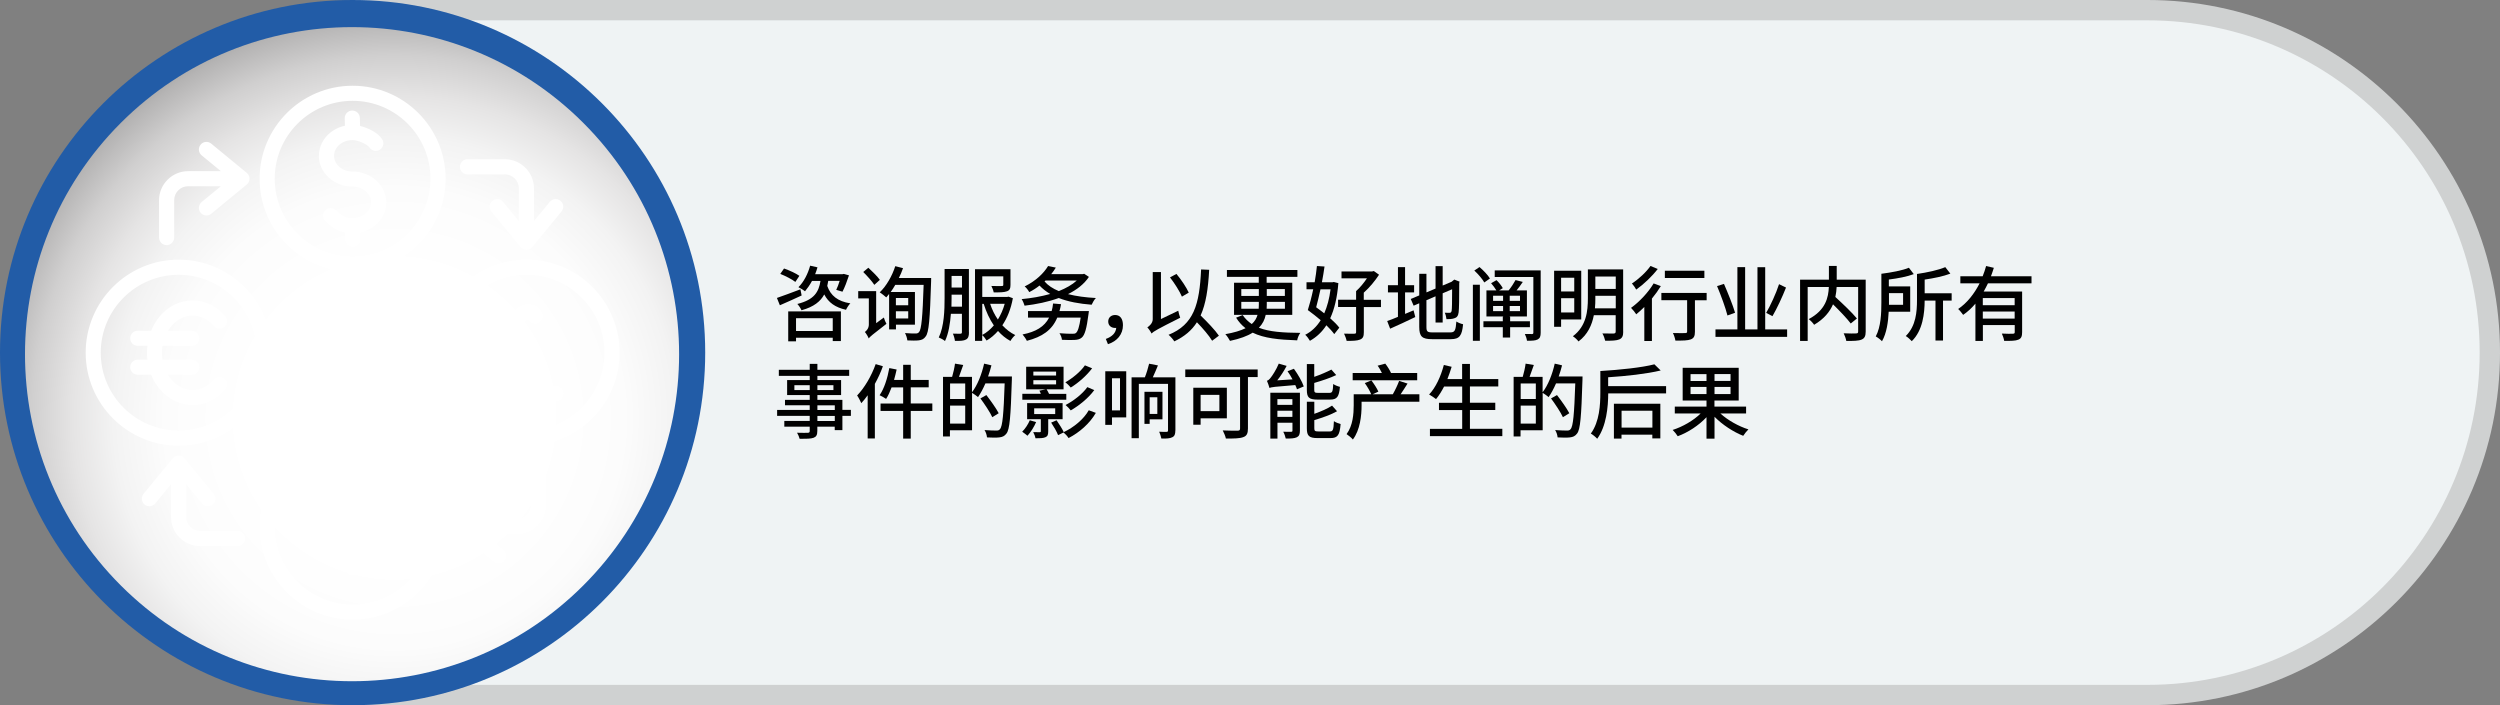 <?xml version="1.0" encoding="UTF-8"?><svg xmlns="http://www.w3.org/2000/svg" xmlns:xlink="http://www.w3.org/1999/xlink" viewBox="0 0 365 102.96"><rect x="0" y="0" width="365" height="102.96" fill="#808080" stroke="none"/><defs><style>.cls-1{fill:#fff;}.cls-2{fill:#eff3f4;}.cls-3{fill:#cfd1d1;}.cls-4{fill:#225ca7;}.cls-5{fill:url(#radial-gradient);mix-blend-mode:multiply;}.cls-6{isolation:isolate;}</style><radialGradient id="radial-gradient" cx="57.6" cy="61.02" fx="57.6" fy="61.02" r="74.61" gradientTransform="translate(51.62 -21.2) rotate(45)" gradientUnits="userSpaceOnUse"><stop offset=".29" stop-color="#fff"/><stop offset=".45" stop-color="#fcfcfc"/><stop offset=".55" stop-color="#f3f3f3"/><stop offset=".63" stop-color="#e5e4e4"/><stop offset=".71" stop-color="#d0cfcf"/><stop offset=".78" stop-color="#b5b4b4"/><stop offset=".84" stop-color="#949393"/><stop offset=".91" stop-color="#6d6b6b"/><stop offset=".96" stop-color="#413e3f"/><stop offset="1" stop-color="#231f20"/></radialGradient></defs><g class="cls-6"><g id="Layer_1"><g><path class="cls-3" d="M51.48,102.96V0H313.52c28.39,0,51.48,23.09,51.48,51.48s-23.09,51.48-51.48,51.48H51.48Z"/><path class="cls-2" d="M54.46,2.97H313.52c26.79,0,48.51,21.72,48.51,48.51h0c0,26.79-21.72,48.51-48.51,48.51H54.46V2.97Z"/></g><g><g><circle class="cls-4" cx="51.48" cy="51.48" r="51.48"/><g><circle class="cls-4" cx="51.66" cy="51.15" r="47.65" transform="translate(-21.04 51.51) rotate(-45)"/><circle class="cls-5" cx="51.4" cy="51.71" r="47.75" transform="translate(-21.51 51.49) rotate(-45)"/></g></g><path class="cls-1" d="M76.88,37.9c-7.49,0-13.58,6.09-13.58,13.58s6.09,13.58,13.58,13.58,13.58-6.09,13.58-13.58-6.09-13.58-13.58-13.58Zm0,24.96c-6.27,0-11.37-5.1-11.37-11.37s5.1-11.37,11.37-11.37,11.37,5.1,11.37,11.37-5.1,11.37-11.37,11.37Zm5.4-5.39c0,.61-.49,1.1-1.1,1.1h-7.08c-.87,0-1.38-1.03-.95-1.76,.7-1.19,.96-2.66,1.05-4.12h-1.61c-.61,0-1.1-.49-1.1-1.1s.49-1.1,1.1-1.1h1.63c0-.25-.01-.5-.02-.75-.05-1.62-.08-2.8,.34-3.6,.58-1.13,1.68-1.81,2.79-1.72,.88,.07,1.59,.6,1.86,1.38,.2,.58-.12,1.2-.69,1.4-.54,.18-1.12-.08-1.36-.58-.13,0-.42,.11-.64,.53-.15,.31-.12,1.59-.09,2.53,0,.26,.01,.53,.02,.81h1.66c.61,0,1.1,.49,1.1,1.1s-.49,1.1-1.1,1.1h-1.68c-.06,1.21-.23,2.48-.64,3.67h5.41c.61,0,1.1,.49,1.1,1.1h0Zm-30.8,5.84c-7.49,0-13.58,6.09-13.58,13.58s6.09,13.58,13.58,13.58,13.58-6.09,13.58-13.58-6.09-13.58-13.58-13.58h0Zm0,24.96c-6.27,0-11.37-5.1-11.37-11.37s5.1-11.37,11.37-11.37,11.37,5.1,11.37,11.37-5.1,11.37-11.37,11.37h0Zm4.49-16.78l-2.71,3.9h1.01c.61,0,1.1,.49,1.1,1.1s-.49,1.1-1.1,1.1h-1.68v.7h1.68c.61,0,1.1,.49,1.1,1.1s-.49,1.1-1.1,1.1h-1.68v2.41c0,.61-.49,1.1-1.1,1.1s-1.1-.49-1.1-1.1v-2.41h-1.68c-.61,0-1.1-.49-1.1-1.1s.49-1.1,1.1-1.1h1.68v-.7h-1.68c-.61,0-1.1-.49-1.1-1.1s.49-1.1,1.1-1.1h1.01l-2.71-3.9c-.35-.5-.22-1.19,.28-1.54s1.19-.22,1.54,.28l2.67,3.85,2.67-3.85c.35-.5,1.04-.62,1.54-.28,.5,.35,.62,1.04,.28,1.54h0Zm-4.49-31.81c7.49,0,13.58-6.09,13.58-13.58s-6.09-13.58-13.58-13.58-13.58,6.09-13.58,13.58,6.09,13.58,13.58,13.58h0Zm0-24.96c6.27,0,11.37,5.1,11.37,11.37s-5.1,11.37-11.37,11.37-11.37-5.1-11.37-11.37,5.1-11.37,11.37-11.37h0Zm-4.92,8.03c0-2.13,1.62-3.93,3.8-4.39l-.03-1.09c-.01-.61,.47-1.12,1.08-1.13,.61-.01,1.12,.47,1.13,1.08l.03,1.17c1.18,.28,2.59,.97,3.22,1.93,.34,.51,.19,1.19-.32,1.53-.51,.34-1.19,.19-1.53-.32-.3-.46-1.71-1.08-2.46-1.08-1.5,0-2.71,1.03-2.71,2.3,0,1.27,1.22,2.3,2.71,2.3,2.71,0,4.92,2.02,4.92,4.51,0,2.13-1.62,3.93-3.8,4.39l.02,.96c.01,.61-.47,1.12-1.08,1.13,0,0-.02,0-.03,0-.6,0-1.09-.48-1.1-1.08l-.02-1c-1.27-.25-2.09-.93-2.87-1.67-.44-.42-.46-1.12-.05-1.56,.42-.44,1.12-.46,1.56-.05,.91,.86,1.42,1.16,2.44,1.16,1.5,0,2.71-1.03,2.71-2.3s-1.22-2.3-2.71-2.3c-2.71,0-4.92-2.02-4.92-4.51Zm-6.89,28.74c0-7.49-6.09-13.58-13.58-13.58s-13.58,6.09-13.58,13.58,6.09,13.58,13.58,13.58,13.58-6.09,13.58-13.58h0Zm-24.96,0c0-6.27,5.1-11.37,11.37-11.37s11.37,5.1,11.37,11.37-5.1,11.37-11.37,11.37-11.37-5.1-11.37-11.37h0Zm13.41,7.64c-1.82,0-3.51-.82-4.78-2.3-.54-.63-.96-1.35-1.27-2.12h-1.96c-.61,0-1.1-.49-1.1-1.1s.49-1.1,1.1-1.1h1.41c-.08-.67-.08-1.35,0-2.02h-1.41c-.61,0-1.1-.49-1.1-1.1s.49-1.1,1.1-1.1h1.96c.31-.77,.73-1.49,1.27-2.12,1.26-1.49,2.96-2.3,4.78-2.3s3.51,.82,4.78,2.3c.4,.46,.34,1.16-.12,1.56-.46,.4-1.16,.34-1.56-.12-.84-.98-1.94-1.53-3.1-1.53s-2.26,.54-3.1,1.53c-.18,.22-.35,.45-.5,.69h3.48c.61,0,1.1,.49,1.1,1.1s-.49,1.1-1.1,1.1h-4.28c-.1,.67-.1,1.35,0,2.02h4.28c.61,0,1.1,.49,1.1,1.1s-.49,1.1-1.1,1.1h-3.48c.15,.24,.31,.47,.5,.69,.84,.98,1.94,1.53,3.1,1.53s2.26-.54,3.1-1.53c.4-.46,1.09-.52,1.56-.12,.46,.4,.52,1.09,.12,1.56-1.26,1.49-2.96,2.3-4.78,2.3h0Zm17.86,.55l9.04-17.4c.28-.54,.95-.75,1.49-.47,.54,.28,.75,.95,.47,1.49l-9.04,17.4c-.2,.38-.58,.6-.98,.6-.17,0-.35-.04-.51-.12-.54-.28-.75-.95-.47-1.49h0Zm9.54,1.61c2.04,0,3.64-2.09,3.64-4.77s-1.6-4.77-3.64-4.77-3.64,2.09-3.64,4.77,1.6,4.77,3.64,4.77Zm0-7.32c.67,0,1.43,1.09,1.43,2.56s-.75,2.56-1.43,2.56-1.43-1.09-1.43-2.56,.75-2.56,1.43-2.56Zm-4.45-7.53c0-2.67-1.6-4.77-3.64-4.77s-3.64,2.09-3.64,4.77,1.6,4.77,3.64,4.77,3.64-2.09,3.64-4.77Zm-5.07,0c0-1.46,.75-2.56,1.43-2.56s1.43,1.09,1.43,2.56-.75,2.56-1.43,2.56-1.43-1.09-1.43-2.56Zm33.71,21.84v5.46c0,2.34-1.91,4.25-4.25,4.25h-4.78l2.81,2.31c.47,.39,.54,1.08,.15,1.56-.22,.27-.54,.4-.85,.4-.25,0-.5-.08-.7-.25l-5.19-4.27c-.26-.21-.4-.52-.4-.85s.15-.64,.4-.85l5.19-4.27c.47-.39,1.17-.32,1.55,.15s.32,1.17-.15,1.56l-2.81,2.31h4.78c1.12,0,2.04-.91,2.04-2.04v-5.46c0-.61,.49-1.1,1.1-1.1s1.1,.49,1.1,1.1h0Zm-43.93,10.35c0,.61-.49,1.1-1.1,1.1h-5.46c-2.34,0-4.25-1.91-4.25-4.25v-4.78l-2.31,2.81c-.22,.27-.54,.4-.85,.4-.25,0-.5-.08-.7-.25-.47-.39-.54-1.08-.15-1.56l4.27-5.19c.21-.26,.52-.4,.85-.4s.64,.15,.85,.4l4.27,5.19c.39,.47,.32,1.17-.15,1.56-.47,.39-1.17,.32-1.55-.15l-2.31-2.81v4.78c0,1.12,.91,2.04,2.04,2.04h5.46c.61,0,1.1,.49,1.1,1.1h0Zm-12.56-43.93v-5.46c0-2.34,1.91-4.25,4.25-4.25h4.78l-2.81-2.31c-.47-.39-.54-1.08-.15-1.56s1.08-.54,1.55-.15l5.19,4.27c.26,.21,.4,.52,.4,.85s-.15,.64-.4,.85l-5.19,4.27c-.21,.17-.45,.25-.7,.25-.32,0-.64-.14-.85-.4-.39-.47-.32-1.17,.15-1.56l2.81-2.31h-4.78c-1.12,0-2.04,.91-2.04,2.04v5.46c0,.61-.49,1.1-1.1,1.1s-1.1-.49-1.1-1.1h0Zm43.93-10.35c0-.61,.49-1.1,1.1-1.1h5.46c2.34,0,4.25,1.91,4.25,4.25v4.78l2.31-2.81c.39-.47,1.08-.54,1.56-.15,.47,.39,.54,1.08,.15,1.56l-4.27,5.19c-.21,.26-.52,.4-.85,.4s-.64-.15-.85-.4l-4.27-5.19c-.39-.47-.32-1.17,.15-1.56,.47-.39,1.17-.32,1.55,.15l2.31,2.81v-4.78c0-1.12-.91-2.04-2.04-2.04h-5.46c-.61,0-1.1-.49-1.1-1.1h0Z"/></g><g><path d="M117.04,43.14c-1.1,.5-2.25,1.04-3.18,1.43l-.43-1.07c.83-.27,2.15-.79,3.43-1.26l.18,.9Zm-.92-1.98c-.48-.38-1.44-.87-2.2-1.17l.55-.79c.75,.26,1.74,.71,2.24,1.07l-.58,.88Zm-1.04,4.3h7.69v4.34h-1.19v-.49h-5.36v.52h-1.14v-4.38Zm1.14,1v1.87h5.36v-1.87h-5.36Zm4.7-5.44c-.04,.26-.08,.49-.14,.73,.49,1.4,1.51,2.25,3.37,2.54-.23,.23-.5,.64-.63,.94-1.59-.35-2.57-1.07-3.18-2.24-.55,1.02-1.51,1.81-3.32,2.31-.11-.26-.39-.7-.61-.92,2.49-.62,3.12-1.76,3.38-3.36h-1.24c-.31,.58-.67,1.09-1.02,1.51-.21-.18-.69-.46-.96-.6,.77-.75,1.38-1.93,1.71-3.14l1.07,.24c-.09,.33-.21,.68-.34,1h4.01l.17-.04,.76,.21c-.27,.83-.63,1.79-.95,2.39l-.91-.27c.17-.36,.36-.83,.5-1.31h-1.67Z"/><path d="M129.04,46.35c.08,.3,.26,.73,.38,.93-2.07,1.59-2.4,1.88-2.59,2.13-.09-.26-.37-.73-.56-.94,.24-.17,.58-.54,.58-1.08v-3.82h-1.55v-1.06h2.62v4.67l1.12-.82Zm-1.39-4.76c-.32-.51-1.05-1.31-1.62-1.88l.75-.62c.58,.54,1.33,1.27,1.68,1.77l-.81,.73Zm8.3-1.01s0,.39-.01,.55c-.17,5.5-.32,7.4-.79,7.99-.27,.39-.56,.51-.99,.57-.39,.05-1.05,.04-1.69,.01-.02-.31-.17-.76-.34-1.07,.69,.06,1.29,.06,1.57,.06,.21,0,.34-.05,.48-.2,.35-.4,.52-2.23,.67-6.9h-4.14c-.21,.37-.44,.73-.67,1.04h3.54v4.77h-2.77v.69h-1v-5.17c-.14,.19-.29,.34-.42,.5-.21-.2-.68-.57-.95-.74,.96-.9,1.8-2.37,2.27-3.82l1.13,.29c-.17,.5-.37,.98-.61,1.44h4.72Zm-5.15,2.93v1.06h1.8v-1.06h-1.8Zm1.8,2.99v-1.06h-1.8v1.06h1.8Z"/><path d="M141.47,48.52c0,.54-.1,.87-.43,1.05-.33,.19-.82,.21-1.62,.2-.02-.27-.17-.79-.3-1.06,.49,.02,.96,.01,1.12,.01,.14-.01,.2-.06,.2-.23v-2.68h-1.61c-.11,1.4-.33,2.88-.86,3.98-.19-.17-.64-.42-.91-.52,.79-1.64,.85-4.01,.85-5.75v-4.25h3.55v9.25Zm-1.02-3.75v-1.75h-1.52v.5c0,.38,0,.81-.02,1.25h1.55Zm-1.52-4.48v1.69h1.52v-1.69h-1.52Zm8.95,3.24c-.29,1.59-.82,2.9-1.54,3.96,.55,.59,1.18,1.09,1.89,1.43-.25,.2-.55,.58-.71,.86-.68-.37-1.29-.87-1.81-1.46-.5,.57-1.05,1.04-1.67,1.4-.14-.25-.42-.61-.64-.8v.85h-1.05v-10.47h5.18v2.29c0,.51-.11,.8-.52,.94-.42,.16-1.05,.16-1.93,.16-.05-.29-.21-.68-.34-.94,.65,.02,1.32,.02,1.49,.01,.19,0,.25-.04,.25-.18v-1.24h-3.07v3.01h3.65l.18-.04,.64,.23Zm-4.47,5.37c.62-.32,1.19-.81,1.69-1.39-.63-.92-1.12-1.99-1.48-3.15h-.21v4.55Zm1.15-4.55c.27,.83,.65,1.61,1.13,2.3,.42-.68,.76-1.44,1-2.3h-2.13Z"/><path d="M158.98,40.43c-.7,1.05-1.77,1.88-3.05,2.51,1.19,.31,2.58,.49,4.07,.57-.24,.24-.49,.69-.62,.98-1.81-.14-3.44-.44-4.8-.98-1.55,.57-3.29,.92-4.99,1.12-.08-.27-.26-.71-.43-.96,1.42-.13,2.84-.38,4.17-.75-.59-.35-1.11-.75-1.56-1.23-.44,.35-.94,.68-1.5,.96-.13-.25-.44-.67-.67-.83,1.67-.82,2.81-1.96,3.42-2.98l1.13,.23c-.19,.32-.42,.64-.67,.95h4.62l.19-.05,.68,.45Zm0,4.99s-.04,.31-.06,.45c-.27,2.11-.54,3.02-.96,3.4-.3,.26-.6,.33-1.08,.36-.39,.02-1.12,.02-1.84-.02-.01-.29-.17-.69-.36-.96,.76,.07,1.56,.08,1.87,.08,.26,0,.41-.01,.54-.12,.27-.21,.49-.88,.69-2.24h-3.42c-.77,1.84-2.2,2.81-4.44,3.39-.11-.25-.43-.71-.63-.93,1.93-.38,3.19-1.12,3.88-2.46h-3.08v-.95h3.45c.1-.33,.17-.7,.21-1.11l1.16,.1c-.06,.36-.13,.7-.23,1.01h4.31Zm-6.47-4.32c.49,.57,1.2,1.04,2.08,1.4,1.04-.42,1.94-.92,2.62-1.54h-4.57l-.13,.13Z"/><path d="M161.46,49.48c.92-.33,1.45-.88,1.51-1.61-.05,.01-.11,.01-.17,.01-.54,0-1-.33-1-.94s.46-.95,1.01-.95c.75,0,1.14,.58,1.14,1.49,0,1.31-.83,2.34-2.19,2.77l-.31-.77Z"/><path d="M172.02,45.35c.06,.31,.19,.79,.29,1.04-3.39,1.7-3.87,1.99-4.19,2.3-.11-.26-.42-.7-.61-.89,.29-.19,.79-.61,.79-1.19v-6.89h1.2v6.86l2.52-1.21Zm4.94,4.38c-.44-.73-1.33-1.77-2.21-2.68-.75,1.18-1.81,2.08-3.3,2.79-.14-.24-.58-.75-.84-.96,3.69-1.49,4.52-4.42,4.75-9.54l1.18,.05c-.15,2.79-.48,4.96-1.25,6.67,.98,.95,2.12,2.14,2.67,2.95l-.99,.74Zm-4.4-6.42c-.32-.76-1.06-1.94-1.74-2.81l.94-.51c.7,.84,1.45,1.96,1.8,2.73l-1,.59Z"/><path d="M184.79,45.98c-.14,.68-.44,1.31-.99,1.87,1.52,.6,3.52,.73,6.05,.75-.2,.26-.41,.73-.46,1.09-2.67-.09-4.83-.3-6.5-1.12-.77,.49-1.86,.89-3.31,1.2-.13-.25-.43-.73-.68-.98,1.3-.23,2.24-.52,2.95-.87-.54-.41-.99-.92-1.38-1.54l.96-.38c.37,.54,.81,.96,1.33,1.31,.45-.4,.7-.86,.84-1.34h-3.43v-4.69h3.61v-.86h-4.65v-1h10.29v1h-4.49v.86h3.74v4.69h-3.89Zm-3.56-2.77h2.56v-1.01h-2.56v1.01Zm2.54,1.87c.02-.19,.02-.38,.02-.58v-.43h-2.56v1.01h2.54Zm3.82-1.01h-2.64v.44c0,.2,0,.38-.02,.57h2.67v-1.01Zm-2.64-1.87v1.01h2.64v-1.01h-2.64Z"/><path d="M195.4,41.35c-.17,2.11-.58,3.8-1.19,5.12,.56,.49,1.02,.96,1.33,1.37l-.74,.94c-.27-.38-.68-.83-1.15-1.29-.64,.99-1.44,1.73-2.4,2.27-.15-.27-.46-.69-.69-.88,.9-.46,1.67-1.17,2.26-2.13-.61-.52-1.27-1.04-1.88-1.48,.26-.8,.55-1.88,.79-3.04h-.98v-1.02h1.19c.14-.81,.26-1.63,.33-2.37l1.11,.07c-.1,.73-.23,1.5-.38,2.3h1.54l.19-.04,.68,.17Zm-2.61,.89c-.2,.94-.42,1.83-.63,2.62,.38,.29,.8,.58,1.18,.89,.43-.99,.75-2.15,.92-3.51h-1.46Zm8.84,2.59h-2.51v3.68c0,.61-.13,.9-.56,1.07-.42,.17-1.02,.19-1.95,.19-.06-.31-.23-.76-.38-1.06,.65,.02,1.32,.02,1.5,.01,.19,0,.26-.05,.26-.23v-3.67h-2.63v-1.06h2.63v-1.26c.56-.49,1.14-1.2,1.58-1.86h-3.71v-1.01h4.47l.25-.06,.76,.54c-.57,.87-1.38,1.87-2.23,2.62v1.04h2.51v1.06Z"/><path d="M205.14,45.83c.41-.18,.83-.36,1.24-.52l.25,.98c-1.25,.61-2.61,1.23-3.67,1.7l-.43-1.12c.43-.14,.98-.36,1.57-.61v-3.57h-1.46v-1.05h1.46v-2.64h1.04v2.64h1.32v1.05h-1.32v3.14Zm6.62,2.7c.65,0,.77-.3,.87-1.59,.25,.17,.68,.34,.98,.4-.16,1.64-.49,2.18-1.79,2.18h-2.73c-1.46,0-1.88-.37-1.88-1.8v-3.44l-.82,.35-.42-.98,1.24-.52v-3.15h1.05v2.71l1.33-.56v-3.27h1.04v2.83l1.3-.55,.21-.17,.19-.15,.77,.3-.05,.19c0,2.21-.02,3.83-.09,4.3-.06,.5-.26,.76-.63,.86-.32,.12-.8,.13-1.14,.13-.04-.29-.13-.7-.25-.94,.25,.01,.57,.01,.69,.01,.15,0,.26-.05,.31-.29,.05-.24,.07-1.34,.07-3.15l-1.38,.59v4.27h-1.04v-3.83l-1.33,.57v3.9c0,.67,.13,.8,.89,.8h2.61Z"/><path d="M215.04,41.57h1.02v8.19h-1.02v-8.19Zm1.67-.33c-.27-.49-.9-1.23-1.46-1.74l.76-.51c.56,.48,1.24,1.18,1.52,1.67l-.82,.58Zm3.77,6.53v1.51h-1.07v-1.51h-2.83v-.87h2.83v-.65h.05v-.05h-2.44v-3.8h1.45c-.18-.32-.5-.74-.77-1.05l.79-.45c.35,.33,.74,.83,.92,1.17l-.54,.33h1.39c.36-.44,.77-1.06,1.01-1.51l1.06,.27c-.29,.43-.61,.88-.91,1.24h1.51v3.8h-2.51v.05h.06v.65h2.89v.87h-2.89Zm-2.49-3.84h1.46v-.75h-1.46v.75Zm1.46,1.5v-.75h-1.46v.75h1.46Zm5.49,3.14c0,.54-.11,.82-.44,.99-.33,.18-.84,.19-1.56,.19-.02-.26-.18-.73-.31-.99,.44,.01,.9,.01,1.04,.01,.15,0,.2-.06,.2-.21v-8.12h-5.64v-.96h6.71v9.09Zm-3.02-5.39h-1.5v.75h1.5v-.75Zm0,1.5h-1.5v.75h1.5v-.75Z"/><path d="M227.92,46.64v1.07h-1.02v-8.18h3.96v7.11h-2.94Zm0-6.09v2h1.92v-2h-1.92Zm1.92,5.07v-2.08h-1.92v2.08h1.92Zm7.15,2.8c0,.62-.15,.95-.56,1.13-.42,.18-1.07,.2-2.07,.2-.06-.3-.24-.79-.41-1.07,.71,.02,1.44,.01,1.65,.01,.2-.01,.29-.08,.29-.29v-2.38h-3.19c-.27,1.41-.89,2.82-2.24,3.83-.15-.23-.58-.61-.82-.76,1.99-1.49,2.19-3.71,2.19-5.53v-4.23h5.15v9.08Zm-1.09-3.4v-1.83h-2.98v.39c0,.45-.01,.94-.06,1.44h3.04Zm-2.98-4.65v1.81h2.98v-1.81h-2.98Z"/><path d="M242.48,41.77c-.37,.61-.81,1.23-1.3,1.82v6.2h-1.11v-4.97c-.39,.39-.8,.76-1.18,1.07-.14-.24-.54-.73-.76-.94,1.21-.87,2.5-2.23,3.3-3.57l1.05,.39Zm-.45-2.5c-.81,1.06-2.05,2.24-3.14,3.01-.13-.25-.43-.68-.63-.89,.99-.64,2.13-1.7,2.71-2.56l1.06,.44Zm7.14,4.57h-1.71v4.58c0,.63-.14,.95-.6,1.13-.44,.17-1.14,.18-2.25,.18-.05-.32-.2-.79-.36-1.11,.76,.02,1.56,.02,1.77,.01,.23,0,.3-.06,.3-.23v-4.57h-3.76v-1.06h6.61v1.06Zm-.33-3.25h-5.77v-1.06h5.77v1.06Z"/><path d="M260.92,48.09v1.09h-10.46v-1.09h3.2v-9.09h1.13v9.09h1.8v-9.08h1.13v9.08h3.2Zm-8.71-2.02c-.27-1.09-.94-2.93-1.52-4.3l1.01-.32c.59,1.36,1.31,3.14,1.62,4.21l-1.11,.4Zm8.55-4.09c-.56,1.42-1.33,3.06-1.98,4.18l-.92-.48c.63-1.08,1.44-2.82,1.88-4.19l1.01,.49Z"/><path d="M272.39,48.41c0,.65-.16,.99-.6,1.17-.44,.19-1.18,.2-2.23,.2-.05-.31-.23-.82-.38-1.12,.77,.04,1.58,.04,1.81,.02,.23-.01,.3-.07,.3-.29v-6.49h-3.14c-.02,.46-.08,.95-.19,1.46,1.09,.99,2.46,2.3,3.15,3.14l-.9,.73c-.55-.73-1.61-1.84-2.59-2.8-.46,1.08-1.3,2.13-2.76,2.99-.14-.24-.52-.63-.79-.83,2.48-1.31,2.88-3.17,2.94-4.69h-3.09v7.88h-1.11v-8.95h4.21v-2h1.14v2h4.23v7.57Z"/><path d="M275.75,45.5c-.07,1.48-.3,3.15-.98,4.32-.19-.21-.66-.58-.91-.7,.76-1.42,.82-3.42,.82-4.96v-4.19c1.42-.18,3.07-.48,4.02-.88l.71,.93c-.98,.38-2.37,.63-3.64,.79v1h3.12v3.7h-3.15Zm.04-2.7v1.7h2.06v-1.7h-2.06Zm9.15,1.09h-1.26v5.83h-1.1v-5.83h-1.58c-.01,1.84-.27,4.37-1.88,5.92-.18-.21-.63-.61-.88-.75,1.5-1.46,1.64-3.58,1.64-5.25v-3.81c1.46-.21,3.13-.57,4.13-1l.74,.95c-1.02,.39-2.44,.68-3.75,.87v2h3.94v1.07Z"/><path d="M290.24,41.37c-.19,.41-.41,.81-.62,1.19h5.61v5.93c0,.6-.12,.93-.55,1.1-.42,.18-1.08,.18-2.07,.18-.04-.3-.2-.77-.34-1.07,.7,.04,1.42,.04,1.62,.02,.2,0,.26-.06,.26-.24v-1.02h-4.65v2.32h-1.09v-5.45c-.52,.62-1.12,1.18-1.79,1.64-.17-.24-.5-.66-.73-.86,1.34-.9,2.38-2.27,3.13-3.74h-2.81v-1.04h3.26c.2-.5,.37-1,.5-1.49l1.13,.26c-.13,.4-.26,.82-.42,1.23h5.92v1.04h-6.36Zm3.9,2.15h-4.65v1.04h4.65v-1.04Zm0,3v-1.04h-4.65v1.04h4.65Z"/><path d="M124.23,60.72h-1.24v2.08h-1.12v-.51h-2.54v.62c0,.61-.16,.86-.56,1.01-.4,.14-1.02,.15-2.02,.15-.06-.25-.23-.65-.38-.89,.65,.02,1.37,.02,1.56,.01,.21-.01,.29-.07,.29-.27v-.63h-3.71v-.83h3.71v-.74h-4.76v-.87h4.76v-.68h-3.61v-.79h3.61v-.7h-3.3v-2.19h3.3v-.61h-4.51v-.89h4.51v-.87h1.12v.87h4.64v.89h-4.64v.61h3.46v2.19h-3.46v.7h3.65v1.46h1.24v.87Zm-6.01-3.77v-.71h-2.24v.71h2.24Zm1.12-.71v.71h2.34v-.71h-2.34Zm0,3.62h2.54v-.68h-2.54v.68Zm2.54,.87h-2.54v.74h2.54v-.74Z"/><path d="M128.9,53.48c-.31,.87-.71,1.74-1.17,2.57v7.97h-1.05v-6.31c-.3,.42-.62,.82-.93,1.15-.11-.26-.42-.86-.61-1.12,1.08-1.12,2.09-2.84,2.71-4.58l1.04,.31Zm7.22,6.52h-3.15v4.04h-1.11v-4.04h-3.3v-1.08h3.3v-2.36h-1.69c-.24,.64-.5,1.23-.8,1.68-.21-.16-.69-.42-.95-.54,.67-.95,1.15-2.48,1.42-3.96l1.07,.21c-.11,.51-.24,1.02-.38,1.52h1.33v-2.21h1.11v2.21h2.62v1.08h-2.62v2.36h3.15v1.08Z"/><path d="M147.74,54.97s0,.38-.01,.52c-.17,5.37-.31,7.21-.79,7.81-.3,.39-.58,.5-1.04,.56-.42,.05-1.12,.04-1.8,0-.02-.3-.15-.76-.36-1.07,.76,.06,1.45,.07,1.75,.07,.24,0,.37-.04,.5-.2,.38-.39,.54-2.19,.69-6.68h-2.81c-.33,.76-.7,1.45-1.08,2-.18-.17-.6-.46-.87-.62v5.46h-3.23v.9h-1.01v-8.7h1.33c.17-.57,.35-1.36,.42-1.93l1.2,.2c-.2,.59-.43,1.23-.62,1.73h1.9v2.25c.79-1.02,1.42-2.61,1.77-4.18l1.07,.25c-.14,.55-.3,1.1-.49,1.62h3.45Zm-9.03,1.02v2.26h2.21v-2.26h-2.21Zm2.21,5.86v-2.63h-2.21v2.63h2.21Zm3.96-.93c-.33-.73-1.11-1.89-1.74-2.75l.87-.49c.63,.82,1.44,1.95,1.8,2.65l-.93,.58Z"/><path d="M151.27,61.63c-.3,.71-.81,1.5-1.26,1.99-.18-.15-.56-.45-.77-.59,.44-.44,.86-1.07,1.11-1.67l.93,.27Zm4.42-3.27h-6.43v-.87h2.7c-.06-.17-.13-.32-.21-.45l.94-.2h-2.87v-3.3h5.46v3.3h-2.48c.12,.19,.26,.43,.36,.66h2.52v.87Zm-2.65,2.84v1.77c0,.49-.08,.73-.42,.87-.33,.14-.8,.15-1.44,.15-.05-.29-.19-.65-.33-.9,.43,.01,.83,.01,.94,.01,.13,0,.17-.04,.17-.14v-1.76h-2v-2.34h5.18v2.34h-2.09Zm-2.17-6.37h3.32v-.58h-3.32v.58Zm0,1.29h3.32v-.61h-3.32v.61Zm.12,4.33h3.07v-.83h-3.07v.83Zm9.01-.18c-.9,1.56-2.39,2.86-3.99,3.69-.15-.26-.48-.61-.73-.82l-.8,.39c-.18-.49-.63-1.26-1.01-1.83l.79-.34c.38,.55,.83,1.26,1.05,1.73,1.45-.69,2.9-1.86,3.65-3.19l1.04,.38Zm-.55-6.5c-.81,1.08-2.01,2.13-3.12,2.81-.18-.23-.51-.56-.79-.76,1.01-.57,2.21-1.54,2.86-2.48l1.05,.43Zm.31,3.19c-.86,1.17-2.2,2.25-3.43,2.96-.18-.25-.5-.57-.76-.79,1.13-.58,2.46-1.59,3.18-2.61l1.01,.43Z"/><path d="M164.43,60.94h-2.08v1.09h-.98v-7.83h3.06v6.74Zm-2.08-5.71v4.69h1.17v-4.69h-1.17Zm9.25,7.62c0,.54-.11,.83-.45,.99-.34,.18-.84,.2-1.59,.19-.05-.27-.2-.73-.32-1,.46,.04,.95,.02,1.09,.02,.15-.01,.2-.06,.2-.21v-6.8h-4.26v7.94h-1.06v-8.89h1.94c.25-.62,.48-1.4,.62-1.99l1.29,.25c-.24,.58-.5,1.21-.75,1.74h3.3v7.76Zm-3.75-1.62v.65h-.76v-4.68h2.63v4.02h-1.87Zm0-3.23v2.43h1.12v-2.43h-1.12Z"/><path d="M183.62,55.05h-1.42v7.52c0,.71-.18,1.08-.68,1.25-.51,.2-1.34,.21-2.54,.21-.06-.32-.29-.87-.46-1.19,.9,.05,1.89,.04,2.18,.04,.26-.01,.35-.08,.35-.33v-7.5h-8v-1.11h10.57v1.11Zm-8.33,6.03v.93h-1.07v-5.4h4.9v4.47h-3.83Zm0-3.43v2.38h2.74v-2.38h-2.74Z"/><path d="M188.91,53.84c.58,.8,1.2,1.86,1.44,2.58l-.99,.42c-.06-.19-.14-.39-.25-.62-3.06,.24-3.49,.3-3.77,.42-.06-.23-.23-.75-.37-1.05,.19-.04,.37-.21,.56-.46,.2-.24,.8-1.13,1.17-2.04l1.15,.33c-.38,.73-.88,1.5-1.37,2.11l2.23-.14c-.23-.42-.46-.82-.73-1.19l.93-.36Zm.88,9.02c0,.52-.11,.81-.45,.98-.37,.18-.89,.19-1.62,.19-.06-.29-.21-.73-.37-1,.5,.02,.99,.02,1.16,.01,.15,0,.19-.05,.19-.19v-1.13h-2.19v2.32h-1.04v-6.7h4.32v5.52Zm-3.29-4.59v.84h2.19v-.84h-2.19Zm2.19,2.59v-.89h-2.19v.89h2.19Zm3.65-2.52c-1.24,0-1.54-.32-1.54-1.42v-3.77h1.08v1.87c.93-.32,1.87-.73,2.5-1.06l.71,.8c-.91,.44-2.12,.83-3.21,1.15v1c0,.38,.08,.45,.58,.45h1.63c.43,0,.51-.19,.56-1.3,.23,.18,.68,.35,.98,.42-.13,1.46-.43,1.86-1.43,1.86h-1.87Zm1.82,4.65c.45,0,.54-.23,.59-1.5,.24,.17,.68,.34,.98,.42-.13,1.62-.43,2.05-1.48,2.05h-1.88c-1.25,0-1.57-.32-1.57-1.43v-3.88h1.09v1.77c.98-.35,1.96-.77,2.59-1.2l.73,.82c-.9,.52-2.18,.95-3.32,1.3v1.19c0,.39,.1,.46,.61,.46h1.65Z"/><path d="M207.22,58.65h-8.43v.56c0,1.44-.21,3.56-1.27,4.96-.18-.23-.68-.64-.92-.79,.93-1.25,1.04-2.98,1.04-4.2v-1.62h2.56c-.19-.46-.58-1.13-.94-1.63l.96-.39c.38,.49,.83,1.18,1.02,1.64l-.84,.38h2.95c.32-.55,.71-1.37,.92-1.95l1.23,.39c-.35,.54-.69,1.11-1.01,1.56h2.74v1.08Zm-.3-3.13h-9.43v-1.06h4.27c-.17-.35-.39-.76-.63-1.07l1.12-.3c.33,.42,.68,.99,.84,1.37h3.82v1.06Z"/><path d="M219.34,62.61v1.07h-10.57v-1.07h4.71v-2.74h-3.39v-1.06h3.39v-2.38h-2.64c-.37,.71-.76,1.34-1.18,1.84-.23-.19-.71-.51-1.01-.67,.96-1.01,1.71-2.64,2.15-4.31l1.14,.26c-.18,.61-.39,1.21-.62,1.79h2.15v-2.21h1.14v2.21h4.14v1.08h-4.14v2.38h3.7v1.06h-3.7v2.74h4.71Z"/><path d="M231.05,54.97s0,.38-.01,.52c-.17,5.37-.31,7.21-.79,7.81-.3,.39-.58,.5-1.04,.56-.42,.05-1.12,.04-1.8,0-.02-.3-.15-.76-.36-1.07,.76,.06,1.45,.07,1.75,.07,.24,0,.37-.04,.5-.2,.38-.39,.54-2.19,.69-6.68h-2.81c-.33,.76-.7,1.45-1.08,2-.18-.17-.6-.46-.87-.62v5.46h-3.23v.9h-1.01v-8.7h1.33c.17-.57,.35-1.36,.42-1.93l1.2,.2c-.2,.59-.43,1.23-.62,1.73h1.9v2.25c.79-1.02,1.42-2.61,1.77-4.18l1.07,.25c-.14,.55-.3,1.1-.49,1.62h3.45Zm-9.03,1.02v2.26h2.21v-2.26h-2.21Zm2.21,5.86v-2.63h-2.21v2.63h2.21Zm3.96-.93c-.33-.73-1.11-1.89-1.74-2.75l.87-.49c.63,.82,1.44,1.95,1.8,2.65l-.93,.58Z"/><path d="M243.25,56.38v1.06h-8.45c-.01,1.96-.26,4.78-1.61,6.62-.19-.23-.67-.62-.93-.76,1.27-1.73,1.39-4.21,1.39-6.01v-3.12c2.82-.17,6.05-.5,7.89-.98l.92,.9c-2.09,.5-5.01,.82-7.67,.99v1.3h8.45Zm-7.61,2.57h6.77v5.06h-1.17v-.55h-4.5v.58h-1.11v-5.09Zm1.11,1.02v2.46h4.5v-2.46h-4.5Z"/><path d="M251.18,60.37c1.07,.98,2.65,1.87,4.09,2.32-.25,.24-.58,.65-.76,.94-1.45-.57-3.05-1.62-4.19-2.78v3.2h-1.17v-3.14c-1.12,1.2-2.7,2.23-4.2,2.78-.16-.26-.5-.69-.74-.92,1.46-.46,3.05-1.38,4.08-2.4h-3.77v-1.01h4.63v-.88h-3.48v-4.78h8.18v4.78h-3.54v.88h4.62v1.01h-3.76Zm-4.36-4.74h2.33v-1.01h-2.33v1.01Zm2.33,1.9v-1.04h-2.33v1.04h2.33Zm3.51-2.92h-2.34v1.01h2.34v-1.01Zm0,1.88h-2.34v1.04h2.34v-1.04Z"/></g></g></g></svg>